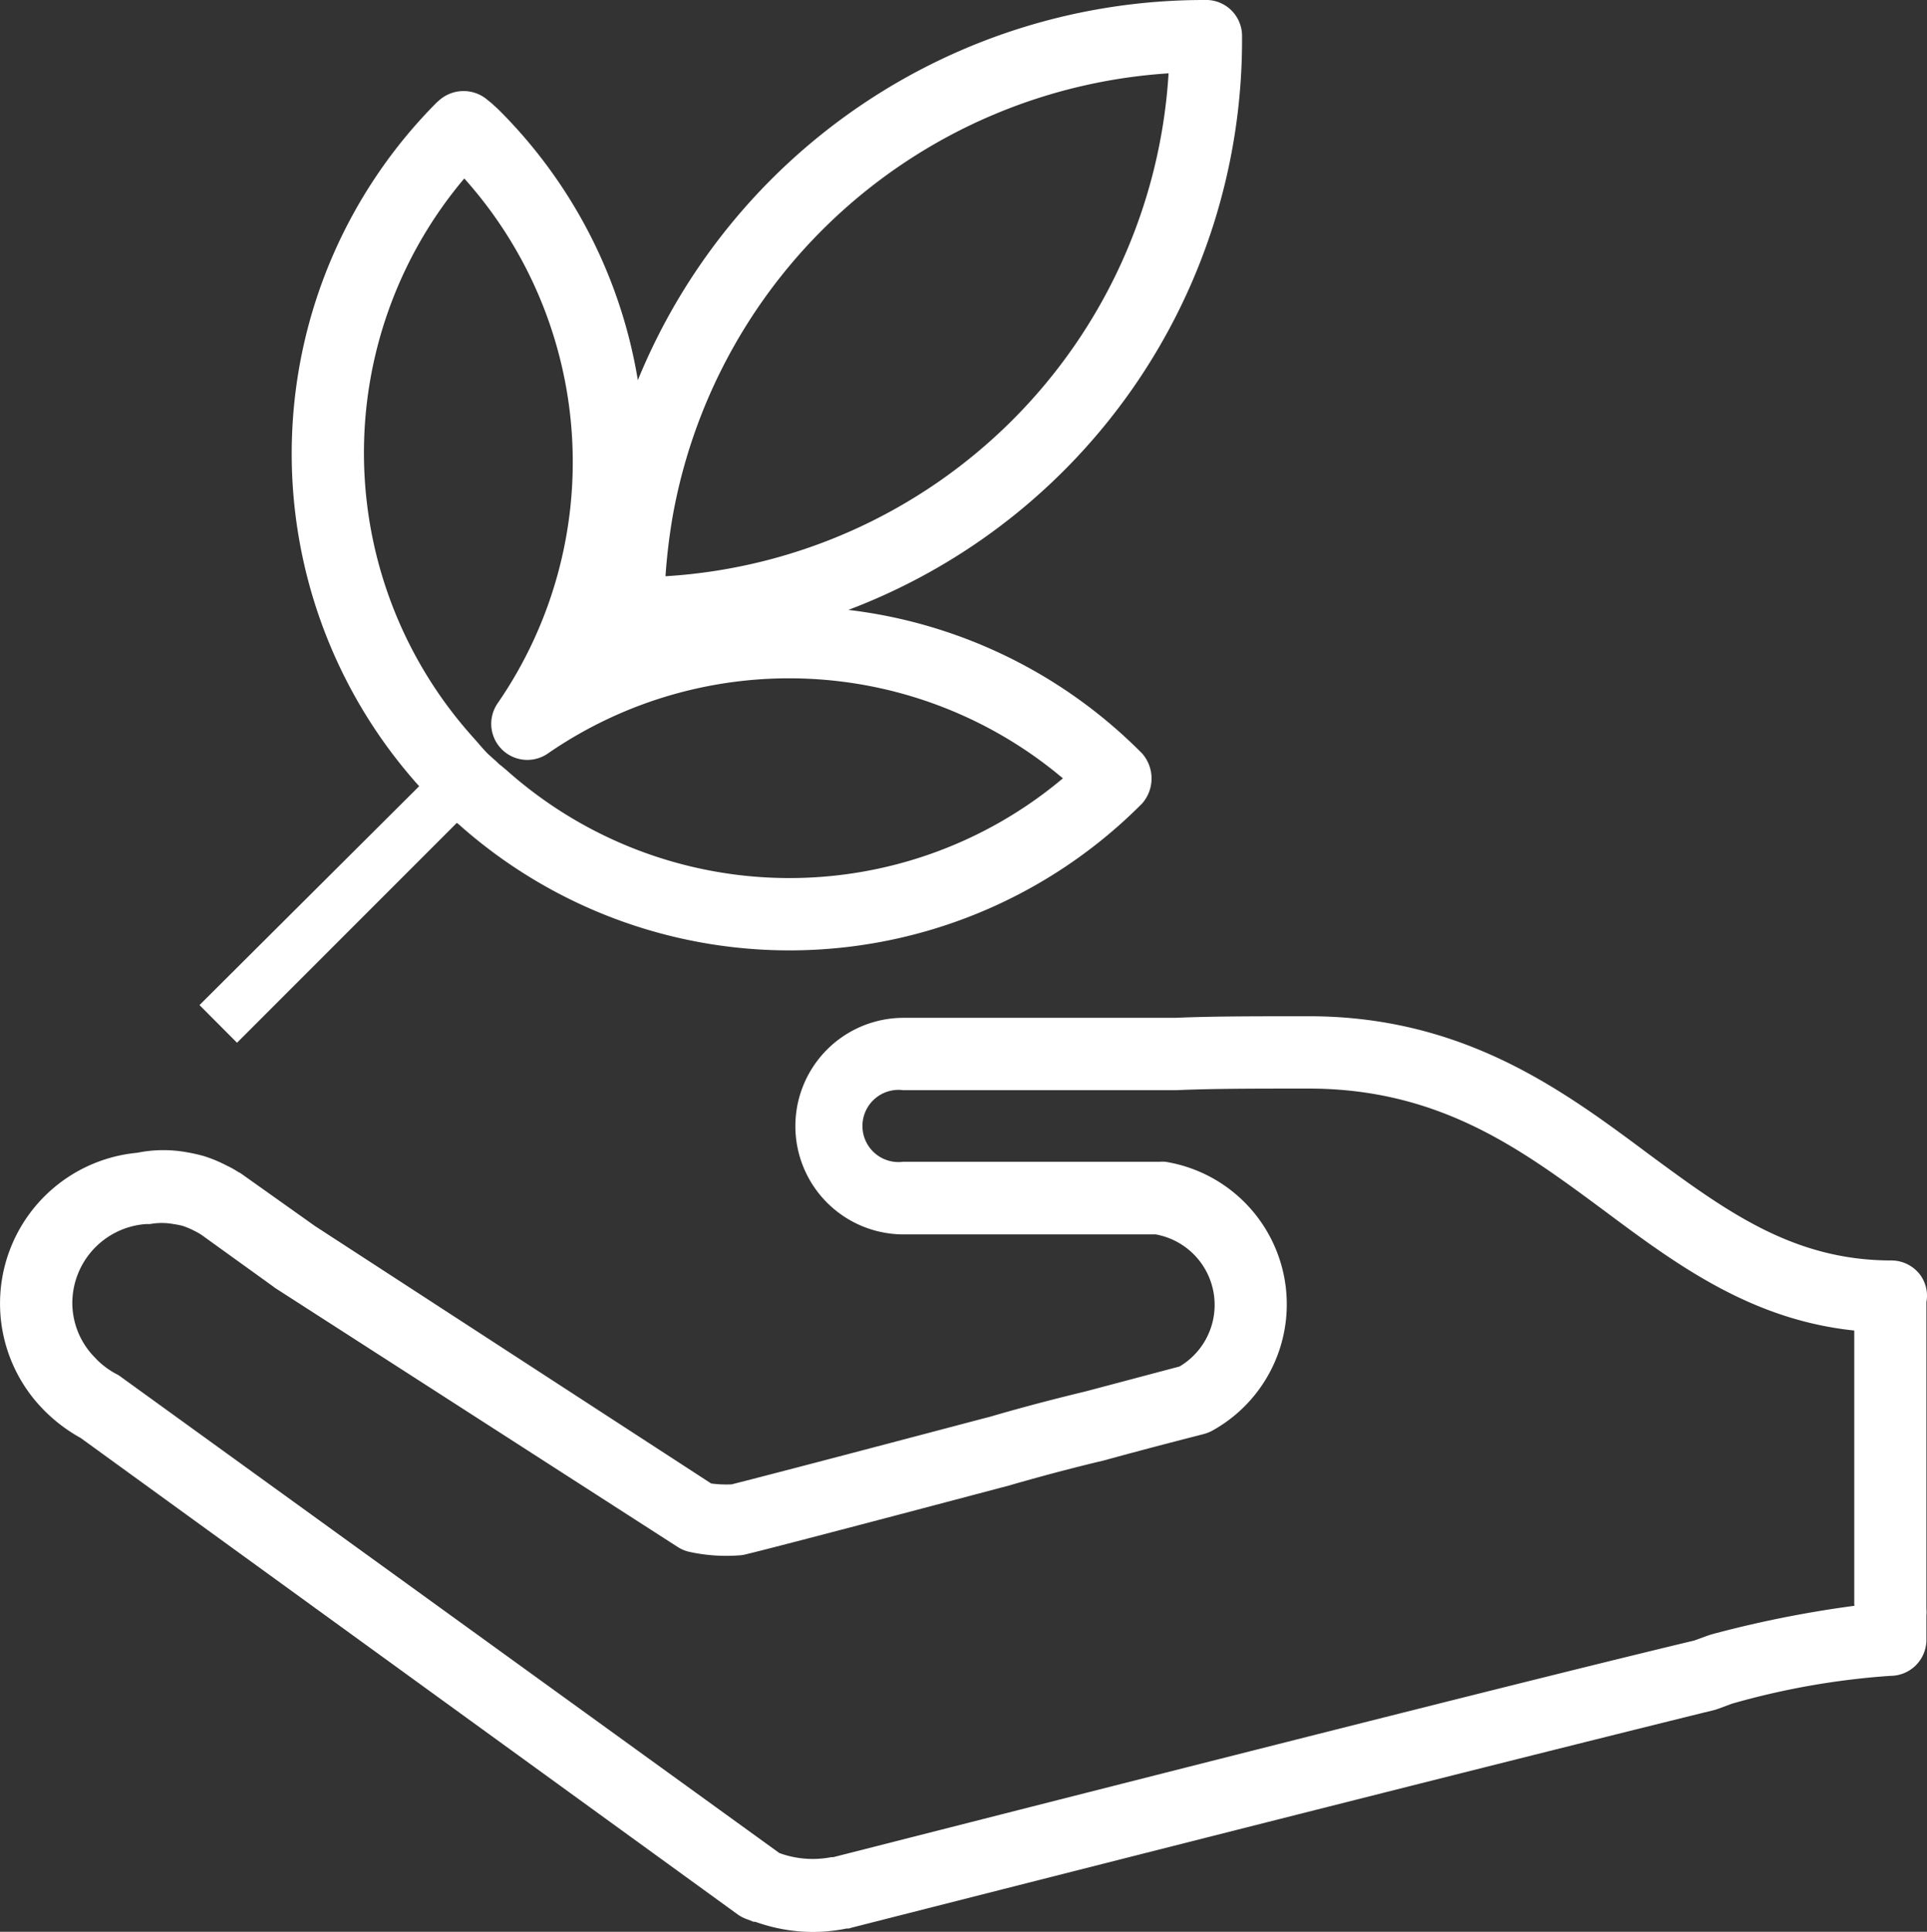 <svg xmlns="http://www.w3.org/2000/svg" viewBox="0 0 134.56 134.87"><rect x="0" y="0" width="134.56" height="134.87" fill="#333333" stroke="none"/><defs><style>.cls-1{fill:#fff;}</style></defs><g id="Capa_2" data-name="Capa 2"><g id="Capa_2-2" data-name="Capa 2"><path class="cls-1" d="M134.08,89a2.52,2.52,0,0,0-2-1c-6.9,0-11.57-3.46-17-7.46-1.16-.87-2.34-1.74-3.55-2.59-4.94-3.44-11.19-7-20.12-7-3.77,0-6.84,0-9.31.11h-19a7.56,7.56,0,0,0,0,15.12H80.7a5,5,0,0,1,1.67,9.22l-6.56,1.74c-2.24.54-4.53,1.14-6.71,1.78l-.47.12c-12.23,3.23-16.34,4.29-17.54,4.59a7.84,7.84,0,0,1-1.43-.06L22,85.6,16.93,82a1.49,1.49,0,0,0-.3-.18,6,6,0,0,0-.79-.44,9.64,9.64,0,0,0-1.61-.67,12.18,12.18,0,0,0-1.33-.29,9.12,9.12,0,0,0-3.31.06,10.57,10.57,0,0,0-6.49,18,1.85,1.85,0,0,0,.14.14,11.2,11.2,0,0,0,2.39,1.77l45.9,33.28a2.76,2.76,0,0,0,.71.35l.38.15.12,0a12,12,0,0,0,4,.71,12.16,12.16,0,0,0,2.38-.24l.15,0,.2-.06c29.09-7.4,49.93-12.66,60.26-15.2l.28-.09.91-.34A53.37,53.37,0,0,1,132,117a2.52,2.52,0,0,0,2.52-2.53V112.8a2.49,2.49,0,0,0,0-.47l0-21.43A2.46,2.46,0,0,0,134.08,89Zm-4.59,23.11a77.78,77.78,0,0,0-10,2l-.3.1-.87.32C108,117,87.17,122.28,58.18,129.66l-.14,0a6.79,6.79,0,0,1-3.62-.29l-46-33.26a1.81,1.81,0,0,0-.33-.2,5.77,5.77,0,0,1-1.34-1l-.07-.08A5.43,5.43,0,0,1,5.05,91a5.54,5.54,0,0,1,5.12-5.54l.3,0a4.5,4.5,0,0,1,1.65,0,5,5,0,0,1,.65.13,5.42,5.42,0,0,1,.8.34,4.53,4.53,0,0,1,.48.27l.1.07,4.93,3.55.1.08L47.32,108a2.58,2.58,0,0,0,.76.33,12,12,0,0,0,3.51.26,2.12,2.12,0,0,0,.43-.06c1.28-.3,7.3-1.87,17.88-4.67l.53-.14c2.18-.63,4.39-1.22,6.62-1.75,3.65-1,6.39-1.69,7-1.85a2.8,2.8,0,0,0,.57-.22,10.08,10.08,0,0,0-3.24-18.79,2.73,2.73,0,0,0-.41,0H63.06a2.52,2.52,0,1,1,0-5h19.1C84.66,76,87.68,76,91.4,76c7.52,0,12.72,2.91,17.23,6.06,1.17.82,2.31,1.66,3.44,2.5,5,3.73,10.21,7.58,17.41,8.33v16.63l0,2.47A.59.59,0,0,1,129.49,112.1Z"/><path class="cls-1" d="M86.73,2.59V2.46A2.51,2.51,0,0,0,84.33,0h-.26A42.71,42.71,0,0,0,44.54,26.54,34.56,34.56,0,0,0,34.87,7.71c-.18-.18-.37-.34-.55-.51L34.07,7a2.57,2.57,0,0,0-3.4,0l-.16.14a34.74,34.74,0,0,0-1.33,47.65l.09.1L13.93,70.17l2.62,2.63L31.9,57.45l.12.09a34.7,34.7,0,0,0,47.62-1.33l.12-.12a2.65,2.65,0,0,0,0-3.48l-.12-.12a34.57,34.57,0,0,0-20.4-9.91A42.52,42.52,0,0,0,86.73,2.59ZM74.22,54.34a29.67,29.67,0,0,1-38.85-.57L35,53.46a2.13,2.13,0,0,1-.22-.18c-.12-.13-.26-.24-.39-.36s-.2-.17-.37-.34-.47-.51-.69-.77l-.39-.44a29.69,29.69,0,0,1-.52-38.91A29.66,29.66,0,0,1,34.75,49.1a2.52,2.52,0,0,0,3.5,3.51A29.66,29.66,0,0,1,74.22,54.34ZM46.47,40.23A41,41,0,0,1,47,35.89h0A37.64,37.64,0,0,1,81.6,5.12,37.46,37.46,0,0,1,46.47,40.23Z"/></g></g></svg>